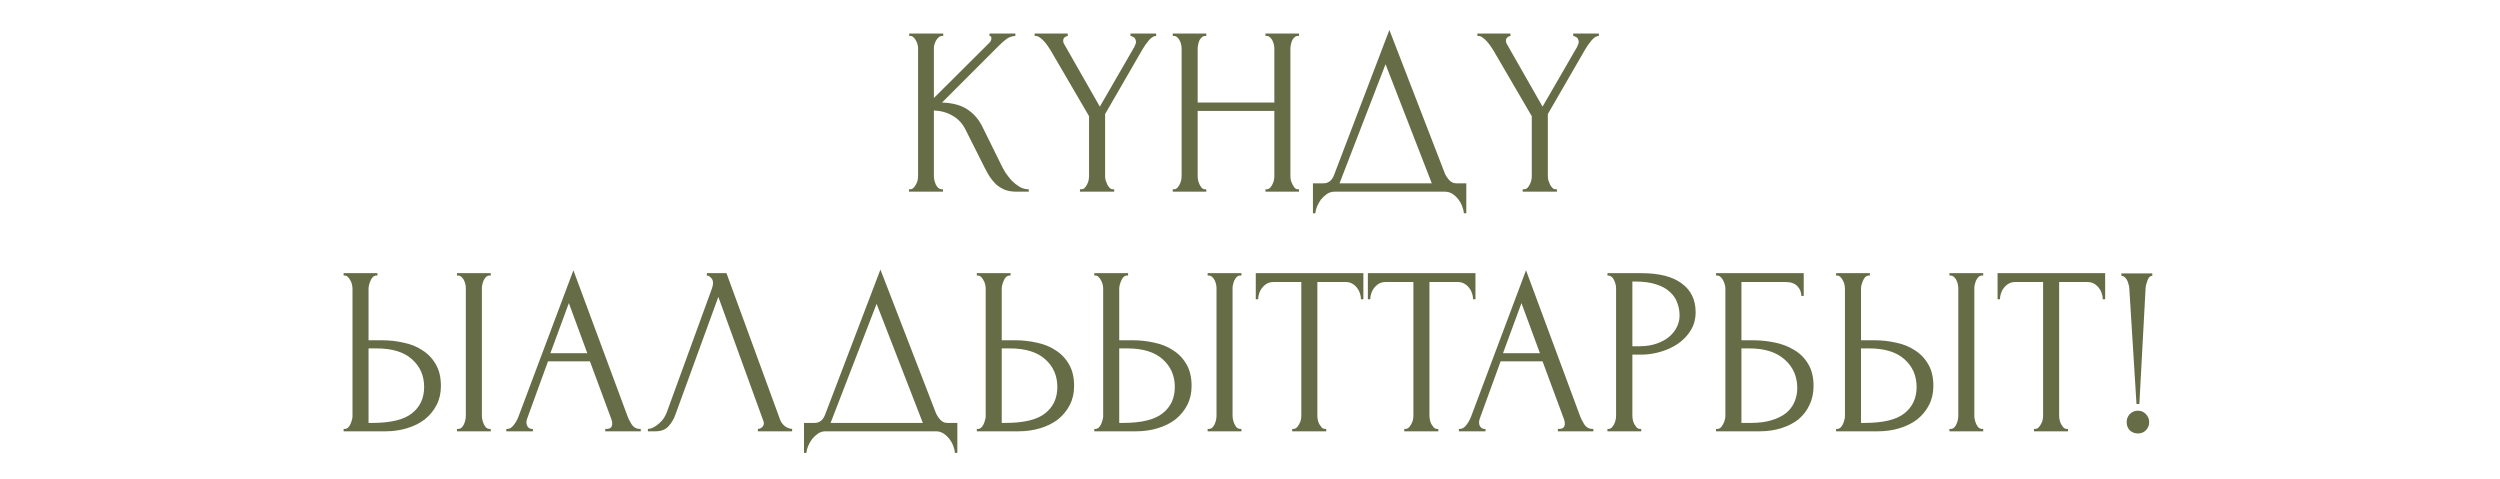<?xml version="1.0" encoding="UTF-8"?> <svg xmlns="http://www.w3.org/2000/svg" width="313" height="60" viewBox="0 0 313 60" fill="none"><path d="M113.802 23.7H113.952C114.112 23.7 114.252 23.64 114.372 23.52C114.492 23.4 114.592 23.26 114.672 23.1C114.772 22.94 114.842 22.77 114.882 22.59C114.922 22.39 114.942 22.21 114.942 22.05V6.06C114.942 5.92 114.922 5.76 114.882 5.58C114.842 5.4 114.772 5.23 114.672 5.07C114.592 4.91 114.492 4.78 114.372 4.68C114.252 4.56 114.122 4.5 113.982 4.5H113.832V4.2H118.092V4.5H117.942C117.782 4.5 117.642 4.56 117.522 4.68C117.402 4.78 117.292 4.91 117.192 5.07C117.112 5.23 117.042 5.4 116.982 5.58C116.942 5.76 116.922 5.92 116.922 6.06V12.27L123.882 5.34C124.042 5.18 124.122 4.99 124.122 4.77C124.122 4.59 124.042 4.5 123.882 4.5V4.2H127.122V4.5C126.722 4.52 126.362 4.64 126.042 4.86C125.742 5.08 125.412 5.37 125.052 5.73L117.942 12.84C119.242 12.88 120.292 13.16 121.092 13.68C121.892 14.2 122.522 14.92 122.982 15.84L125.352 20.64C125.492 20.94 125.672 21.27 125.892 21.63C126.132 21.97 126.392 22.3 126.672 22.62C126.972 22.92 127.302 23.18 127.662 23.4C128.022 23.6 128.402 23.7 128.802 23.7V24H127.302C126.722 24 126.222 23.92 125.802 23.76C125.382 23.58 125.012 23.35 124.692 23.07C124.392 22.77 124.122 22.44 123.882 22.08C123.662 21.72 123.462 21.36 123.282 21L120.852 16.17C120.472 15.43 119.942 14.87 119.262 14.49C118.602 14.09 117.822 13.87 116.922 13.83V22.05C116.922 22.21 116.942 22.38 116.982 22.56C117.022 22.74 117.082 22.92 117.162 23.1C117.242 23.26 117.342 23.4 117.462 23.52C117.582 23.62 117.712 23.68 117.852 23.7H118.062V24H113.802V23.7ZM129.539 4.2H133.679V4.5C133.539 4.52 133.409 4.58 133.289 4.68C133.169 4.78 133.109 4.93 133.109 5.13C133.109 5.23 133.139 5.34 133.199 5.46L137.699 13.35L142.019 5.88C142.099 5.72 142.149 5.6 142.169 5.52C142.209 5.44 142.229 5.34 142.229 5.22C142.189 4.9 142.069 4.7 141.869 4.62C141.689 4.54 141.579 4.5 141.539 4.5V4.2H144.749V4.5C144.449 4.5 144.139 4.69 143.819 5.07C143.519 5.43 143.259 5.8 143.039 6.18L138.359 14.28V22.05C138.359 22.21 138.379 22.38 138.419 22.56C138.479 22.74 138.549 22.92 138.629 23.1C138.709 23.26 138.809 23.4 138.929 23.52C139.049 23.64 139.189 23.7 139.349 23.7H139.499V24H135.209V23.7H135.359C135.519 23.7 135.659 23.65 135.779 23.55C135.899 23.43 135.999 23.29 136.079 23.13C136.179 22.95 136.249 22.77 136.289 22.59C136.329 22.39 136.349 22.21 136.349 22.05V14.55L131.519 6.27C131.419 6.11 131.299 5.93 131.159 5.73C131.019 5.53 130.869 5.34 130.709 5.16C130.549 4.98 130.379 4.83 130.199 4.71C130.019 4.57 129.849 4.5 129.689 4.5H129.539V4.2ZM158.438 23.7H158.588C158.728 23.7 158.858 23.65 158.978 23.55C159.098 23.43 159.198 23.29 159.278 23.13C159.378 22.95 159.448 22.77 159.488 22.59C159.528 22.39 159.548 22.21 159.548 22.05V13.89H149.948V22.05C149.948 22.21 149.968 22.39 150.008 22.59C150.048 22.77 150.108 22.94 150.188 23.1C150.268 23.26 150.358 23.4 150.458 23.52C150.578 23.64 150.718 23.7 150.878 23.7H151.028V24H146.828V23.7H146.978C147.118 23.7 147.248 23.65 147.368 23.55C147.488 23.43 147.588 23.29 147.668 23.13C147.768 22.95 147.838 22.77 147.878 22.59C147.918 22.39 147.938 22.21 147.938 22.05V6.06C147.938 5.92 147.918 5.76 147.878 5.58C147.838 5.4 147.778 5.23 147.698 5.07C147.618 4.91 147.518 4.78 147.398 4.68C147.278 4.56 147.138 4.5 146.978 4.5H146.828V4.2H151.028V4.5H150.878C150.718 4.5 150.578 4.56 150.458 4.68C150.338 4.78 150.238 4.91 150.158 5.07C150.098 5.23 150.048 5.4 150.008 5.58C149.968 5.76 149.948 5.92 149.948 6.06V12.84H159.548V6.06C159.548 5.92 159.528 5.76 159.488 5.58C159.448 5.4 159.388 5.23 159.308 5.07C159.228 4.91 159.128 4.78 159.008 4.68C158.888 4.56 158.748 4.5 158.588 4.5H158.438V4.2H162.638V4.5H162.488C162.328 4.5 162.188 4.56 162.068 4.68C161.948 4.78 161.848 4.91 161.768 5.07C161.708 5.23 161.658 5.4 161.618 5.58C161.578 5.76 161.558 5.92 161.558 6.06V22.05C161.558 22.21 161.578 22.39 161.618 22.59C161.678 22.77 161.748 22.94 161.828 23.1C161.908 23.26 161.998 23.4 162.098 23.52C162.218 23.64 162.348 23.7 162.488 23.7H162.638V24H158.438V23.7ZM183.58 22.95V26.7H183.28C183.26 26.44 183.19 26.15 183.07 25.83C182.95 25.51 182.78 25.21 182.56 24.93C182.36 24.67 182.12 24.45 181.84 24.27C181.56 24.09 181.25 24 180.91 24H167.08C166.74 24 166.43 24.09 166.15 24.27C165.87 24.47 165.62 24.7 165.4 24.96C165.2 25.24 165.03 25.54 164.89 25.86C164.77 26.18 164.7 26.46 164.68 26.7H164.38V22.95H165.7C166.34 22.95 166.79 22.58 167.05 21.84L173.95 3.75L180.91 21.75C181.05 22.05 181.24 22.33 181.48 22.59C181.72 22.83 182 22.95 182.32 22.95H183.58ZM167.71 22.95H179.26L173.47 8.04L167.71 22.95ZM184.969 4.2H189.109V4.5C188.969 4.52 188.839 4.58 188.719 4.68C188.599 4.78 188.539 4.93 188.539 5.13C188.539 5.23 188.569 5.34 188.629 5.46L193.129 13.35L197.449 5.88C197.529 5.72 197.579 5.6 197.599 5.52C197.639 5.44 197.659 5.34 197.659 5.22C197.619 4.9 197.499 4.7 197.299 4.62C197.119 4.54 197.009 4.5 196.969 4.5V4.2H200.179V4.5C199.879 4.5 199.569 4.69 199.249 5.07C198.949 5.43 198.689 5.8 198.469 6.18L193.789 14.28V22.05C193.789 22.21 193.809 22.38 193.849 22.56C193.909 22.74 193.979 22.92 194.059 23.1C194.139 23.26 194.239 23.4 194.359 23.52C194.479 23.64 194.619 23.7 194.779 23.7H194.929V24H190.639V23.7H190.789C190.949 23.7 191.089 23.65 191.209 23.55C191.329 23.43 191.429 23.29 191.509 23.13C191.609 22.95 191.679 22.77 191.719 22.59C191.759 22.39 191.779 22.21 191.779 22.05V14.55L186.949 6.27C186.849 6.11 186.729 5.93 186.589 5.73C186.449 5.53 186.299 5.34 186.139 5.16C185.979 4.98 185.809 4.83 185.629 4.71C185.449 4.57 185.279 4.5 185.119 4.5H184.969V4.2ZM43.022 53.7H43.172C43.312 53.7 43.442 53.65 43.562 53.55C43.682 53.43 43.782 53.29 43.862 53.13C43.942 52.97 44.002 52.8 44.042 52.62C44.102 52.44 44.132 52.28 44.132 52.14V36.15C44.132 36.01 44.112 35.84 44.072 35.64C44.032 35.44 43.962 35.26 43.862 35.1C43.782 34.94 43.682 34.8 43.562 34.68C43.442 34.56 43.312 34.5 43.172 34.5H43.022V34.2H47.252V34.5H47.042C46.762 34.54 46.542 34.76 46.382 35.16C46.222 35.54 46.142 35.87 46.142 36.15V42.6H47.822C48.742 42.6 49.642 42.7 50.522 42.9C51.422 43.08 52.212 43.4 52.892 43.86C53.592 44.3 54.152 44.89 54.572 45.63C54.992 46.35 55.202 47.25 55.202 48.33C55.202 49.21 55.022 50 54.662 50.7C54.302 51.4 53.812 52 53.192 52.5C52.572 52.98 51.832 53.35 50.972 53.61C50.132 53.87 49.222 54 48.242 54H43.022V53.7ZM46.592 52.95C48.912 52.95 50.572 52.55 51.572 51.75C52.592 50.95 53.102 49.85 53.102 48.45C53.102 47.03 52.592 45.87 51.572 44.97C50.572 44.07 49.092 43.62 47.132 43.62H46.142V52.95H46.592ZM57.212 34.2H61.442V34.5H61.202C61.062 34.52 60.932 34.59 60.812 34.71C60.712 34.83 60.622 34.97 60.542 35.13C60.482 35.27 60.432 35.43 60.392 35.61C60.352 35.77 60.332 35.92 60.332 36.06V52.05C60.332 52.21 60.352 52.38 60.392 52.56C60.432 52.74 60.492 52.92 60.572 53.1C60.652 53.26 60.742 53.4 60.842 53.52C60.962 53.62 61.092 53.68 61.232 53.7H61.442V54H57.212V53.7H57.362C57.522 53.7 57.662 53.65 57.782 53.55C57.902 53.43 58.002 53.29 58.082 53.13C58.162 52.95 58.222 52.77 58.262 52.59C58.302 52.39 58.322 52.21 58.322 52.05V36.06C58.322 35.92 58.302 35.76 58.262 35.58C58.222 35.4 58.162 35.23 58.082 35.07C58.002 34.91 57.902 34.78 57.782 34.68C57.662 34.56 57.522 34.5 57.362 34.5H57.212V34.2ZM75.78 53.7H75.93C76.41 53.7 76.65 53.48 76.65 53.04C76.65 52.88 76.62 52.71 76.56 52.53L73.86 45.24H68.61L66 52.41C65.94 52.57 65.91 52.72 65.91 52.86C65.91 53.12 65.98 53.33 66.12 53.49C66.26 53.63 66.41 53.7 66.57 53.7H66.72V54H63.39V53.7H63.54C63.8 53.7 64.05 53.55 64.29 53.25C64.55 52.93 64.76 52.56 64.92 52.14L71.79 33.84L78.51 51.96C78.65 52.36 78.84 52.75 79.08 53.13C79.34 53.51 79.67 53.7 80.07 53.7H80.22V54H75.78V53.7ZM68.91 44.22H73.53L71.22 37.95L68.91 44.22ZM84.565 51.9C84.385 52.42 84.105 52.9 83.725 53.34C83.345 53.78 82.785 54 82.045 54H81.115V53.7C81.235 53.7 81.395 53.67 81.595 53.61C81.795 53.53 82.005 53.41 82.225 53.25C82.445 53.09 82.665 52.89 82.885 52.65C83.105 52.39 83.295 52.07 83.455 51.69L89.125 36.15C89.225 35.85 89.275 35.62 89.275 35.46C89.275 35.16 89.185 34.93 89.005 34.77C88.845 34.59 88.675 34.5 88.495 34.5V34.2H90.955L97.675 52.56C97.775 52.84 97.965 53.1 98.245 53.34C98.525 53.56 98.835 53.68 99.175 53.7V54H94.885V53.7C95.045 53.7 95.205 53.64 95.365 53.52C95.545 53.38 95.635 53.2 95.635 52.98C95.635 52.92 95.615 52.83 95.575 52.71L89.935 37.17L84.565 51.9ZM119.86 52.95V56.7H119.56C119.54 56.44 119.47 56.15 119.35 55.83C119.23 55.51 119.06 55.21 118.84 54.93C118.64 54.67 118.4 54.45 118.12 54.27C117.84 54.09 117.53 54 117.19 54H103.36C103.02 54 102.71 54.09 102.43 54.27C102.15 54.47 101.9 54.7 101.68 54.96C101.48 55.24 101.31 55.54 101.17 55.86C101.05 56.18 100.98 56.46 100.96 56.7H100.66V52.95H101.98C102.62 52.95 103.07 52.58 103.33 51.84L110.23 33.75L117.19 51.75C117.33 52.05 117.52 52.33 117.76 52.59C118 52.83 118.28 52.95 118.6 52.95H119.86ZM103.99 52.95H115.54L109.75 38.04L103.99 52.95ZM122.298 53.7H122.448C122.588 53.7 122.718 53.65 122.838 53.55C122.958 53.43 123.058 53.29 123.138 53.13C123.218 52.97 123.278 52.8 123.318 52.62C123.378 52.44 123.408 52.28 123.408 52.14V36.15C123.408 36.01 123.388 35.84 123.348 35.64C123.308 35.44 123.238 35.26 123.138 35.1C123.058 34.94 122.958 34.8 122.838 34.68C122.718 34.56 122.588 34.5 122.448 34.5H122.298V34.2H126.528V34.5H126.318C126.038 34.54 125.818 34.76 125.658 35.16C125.498 35.54 125.418 35.87 125.418 36.15V42.6H127.098C128.018 42.6 128.918 42.7 129.798 42.9C130.698 43.08 131.488 43.4 132.168 43.86C132.868 44.3 133.428 44.89 133.848 45.63C134.268 46.35 134.478 47.25 134.478 48.33C134.478 49.21 134.298 50 133.938 50.7C133.578 51.4 133.088 52 132.468 52.5C131.848 52.98 131.108 53.35 130.248 53.61C129.408 53.87 128.498 54 127.518 54H122.298V53.7ZM125.868 52.95C128.188 52.95 129.848 52.55 130.848 51.75C131.868 50.95 132.378 49.85 132.378 48.45C132.378 47.03 131.868 45.87 130.848 44.97C129.848 44.07 128.368 43.62 126.408 43.62H125.418V52.95H125.868ZM137.007 53.7H137.157C137.297 53.7 137.427 53.65 137.547 53.55C137.667 53.43 137.767 53.29 137.847 53.13C137.927 52.97 137.987 52.8 138.027 52.62C138.087 52.44 138.117 52.28 138.117 52.14V36.15C138.117 36.01 138.097 35.84 138.057 35.64C138.017 35.44 137.947 35.26 137.847 35.1C137.767 34.94 137.667 34.8 137.547 34.68C137.427 34.56 137.297 34.5 137.157 34.5H137.007V34.2H141.237V34.5H141.027C140.747 34.54 140.527 34.76 140.367 35.16C140.207 35.54 140.127 35.87 140.127 36.15V42.6H141.807C142.727 42.6 143.627 42.7 144.507 42.9C145.407 43.08 146.197 43.4 146.877 43.86C147.577 44.3 148.137 44.89 148.557 45.63C148.977 46.35 149.187 47.25 149.187 48.33C149.187 49.21 149.007 50 148.647 50.7C148.287 51.4 147.797 52 147.177 52.5C146.557 52.98 145.817 53.35 144.957 53.61C144.117 53.87 143.207 54 142.227 54H137.007V53.7ZM140.577 52.95C142.897 52.95 144.557 52.55 145.557 51.75C146.577 50.95 147.087 49.85 147.087 48.45C147.087 47.03 146.577 45.87 145.557 44.97C144.557 44.07 143.077 43.62 141.117 43.62H140.127V52.95H140.577ZM151.197 34.2H155.427V34.5H155.187C155.047 34.52 154.917 34.59 154.797 34.71C154.697 34.83 154.607 34.97 154.527 35.13C154.467 35.27 154.417 35.43 154.377 35.61C154.337 35.77 154.317 35.92 154.317 36.06V52.05C154.317 52.21 154.337 52.38 154.377 52.56C154.417 52.74 154.477 52.92 154.557 53.1C154.637 53.26 154.727 53.4 154.827 53.52C154.947 53.62 155.077 53.68 155.217 53.7H155.427V54H151.197V53.7H151.347C151.507 53.7 151.647 53.65 151.767 53.55C151.887 53.43 151.987 53.29 152.067 53.13C152.147 52.95 152.207 52.77 152.247 52.59C152.287 52.39 152.307 52.21 152.307 52.05V36.06C152.307 35.92 152.287 35.76 152.247 35.58C152.207 35.4 152.147 35.23 152.067 35.07C151.987 34.91 151.887 34.78 151.767 34.68C151.647 34.56 151.507 34.5 151.347 34.5H151.197V34.2ZM165.894 53.7H166.044V54H161.784V53.7H161.934C162.094 53.7 162.234 53.64 162.354 53.52C162.474 53.4 162.574 53.26 162.654 53.1C162.754 52.94 162.824 52.77 162.864 52.59C162.904 52.39 162.924 52.21 162.924 52.05V35.31H159.444C159.124 35.31 158.844 35.38 158.604 35.52C158.364 35.66 158.164 35.84 158.004 36.06C157.844 36.26 157.724 36.49 157.644 36.75C157.564 36.99 157.524 37.23 157.524 37.47H157.224V34.2H170.694V37.47H170.394C170.394 37.23 170.354 36.99 170.274 36.75C170.194 36.49 170.074 36.26 169.914 36.06C169.754 35.84 169.554 35.66 169.314 35.52C169.074 35.38 168.794 35.31 168.474 35.31H164.934V52.05C164.934 52.21 164.954 52.39 164.994 52.59C165.034 52.77 165.094 52.94 165.174 53.1C165.274 53.26 165.374 53.4 165.474 53.52C165.594 53.64 165.734 53.7 165.894 53.7ZM179.927 53.7H180.077V54H175.817V53.7H175.967C176.127 53.7 176.267 53.64 176.387 53.52C176.507 53.4 176.607 53.26 176.687 53.1C176.787 52.94 176.857 52.77 176.897 52.59C176.937 52.39 176.957 52.21 176.957 52.05V35.31H173.477C173.157 35.31 172.877 35.38 172.637 35.52C172.397 35.66 172.197 35.84 172.037 36.06C171.877 36.26 171.757 36.49 171.677 36.75C171.597 36.99 171.557 37.23 171.557 37.47H171.257V34.2H184.727V37.47H184.427C184.427 37.23 184.387 36.99 184.307 36.75C184.227 36.49 184.107 36.26 183.947 36.06C183.787 35.84 183.587 35.66 183.347 35.52C183.107 35.38 182.827 35.31 182.507 35.31H178.967V52.05C178.967 52.21 178.987 52.39 179.027 52.59C179.067 52.77 179.127 52.94 179.207 53.1C179.307 53.26 179.407 53.4 179.507 53.52C179.627 53.64 179.767 53.7 179.927 53.7ZM195.047 53.7H195.197C195.677 53.7 195.917 53.48 195.917 53.04C195.917 52.88 195.887 52.71 195.827 52.53L193.127 45.24H187.877L185.267 52.41C185.207 52.57 185.177 52.72 185.177 52.86C185.177 53.12 185.247 53.33 185.387 53.49C185.527 53.63 185.677 53.7 185.837 53.7H185.987V54H182.657V53.7H182.807C183.067 53.7 183.317 53.55 183.557 53.25C183.817 52.93 184.027 52.56 184.187 52.14L191.057 33.84L197.777 51.96C197.917 52.36 198.107 52.75 198.347 53.13C198.607 53.51 198.937 53.7 199.337 53.7H199.487V54H195.047V53.7ZM188.177 44.22H192.797L190.487 37.95L188.177 44.22ZM201.253 34.2H205.513C207.733 34.2 209.413 34.63 210.553 35.49C211.713 36.33 212.293 37.53 212.293 39.09C212.293 39.93 212.093 40.68 211.693 41.34C211.293 42 210.763 42.56 210.103 43.02C209.463 43.46 208.733 43.8 207.913 44.04C207.113 44.28 206.313 44.4 205.513 44.4H204.373V52.05C204.373 52.21 204.393 52.39 204.433 52.59C204.473 52.77 204.533 52.94 204.613 53.1C204.713 53.26 204.813 53.4 204.913 53.52C205.033 53.64 205.173 53.7 205.333 53.7H205.483V54H201.253V53.7H201.403C201.543 53.7 201.673 53.64 201.793 53.52C201.913 53.4 202.013 53.26 202.093 53.1C202.173 52.94 202.233 52.77 202.273 52.59C202.313 52.39 202.333 52.21 202.333 52.05V36.06C202.333 35.78 202.253 35.46 202.093 35.1C201.933 34.74 201.703 34.54 201.403 34.5H201.253V34.2ZM204.373 35.25V43.35H205.273C206.073 43.35 206.783 43.24 207.403 43.02C208.043 42.8 208.573 42.51 208.993 42.15C209.413 41.79 209.733 41.38 209.953 40.92C210.173 40.46 210.283 39.99 210.283 39.51C210.283 38.93 210.183 38.39 209.983 37.89C209.803 37.37 209.493 36.92 209.053 36.54C208.633 36.14 208.073 35.83 207.373 35.61C206.673 35.37 205.813 35.25 204.793 35.25H204.373ZM214.847 53.7H214.997C215.157 53.7 215.297 53.65 215.417 53.55C215.537 53.43 215.637 53.29 215.717 53.13C215.817 52.97 215.887 52.8 215.927 52.62C215.987 52.44 216.017 52.27 216.017 52.11V36.06C216.017 35.92 215.987 35.76 215.927 35.58C215.887 35.4 215.817 35.23 215.717 35.07C215.637 34.91 215.537 34.78 215.417 34.68C215.297 34.56 215.157 34.5 214.997 34.5H214.847V34.2H225.827V37.05H225.527C225.527 36.59 225.367 36.19 225.047 35.85C224.727 35.49 224.237 35.31 223.577 35.31H218.027V42.6H219.407C220.327 42.6 221.237 42.69 222.137 42.87C223.057 43.05 223.877 43.36 224.597 43.8C225.337 44.22 225.927 44.8 226.367 45.54C226.827 46.28 227.057 47.21 227.057 48.33C227.057 49.21 226.887 50 226.547 50.7C226.227 51.4 225.767 52 225.167 52.5C224.567 52.98 223.847 53.35 223.007 53.61C222.187 53.87 221.287 54 220.307 54H214.847V53.7ZM219.197 52.95C220.197 52.95 221.057 52.84 221.777 52.62C222.517 52.4 223.127 52.1 223.607 51.72C224.087 51.32 224.437 50.86 224.657 50.34C224.897 49.8 225.017 49.22 225.017 48.6C225.017 47.14 224.497 45.95 223.457 45.03C222.417 44.09 220.937 43.62 219.017 43.62H218.027V52.95H219.197ZM229.878 53.7H230.028C230.168 53.7 230.298 53.65 230.418 53.55C230.538 53.43 230.638 53.29 230.718 53.13C230.798 52.97 230.858 52.8 230.898 52.62C230.958 52.44 230.988 52.28 230.988 52.14V36.15C230.988 36.01 230.968 35.84 230.928 35.64C230.888 35.44 230.818 35.26 230.718 35.1C230.638 34.94 230.538 34.8 230.418 34.68C230.298 34.56 230.168 34.5 230.028 34.5H229.878V34.2H234.108V34.5H233.898C233.618 34.54 233.398 34.76 233.238 35.16C233.078 35.54 232.998 35.87 232.998 36.15V42.6H234.678C235.598 42.6 236.498 42.7 237.378 42.9C238.278 43.08 239.068 43.4 239.748 43.86C240.448 44.3 241.008 44.89 241.428 45.63C241.848 46.35 242.058 47.25 242.058 48.33C242.058 49.21 241.878 50 241.518 50.7C241.158 51.4 240.668 52 240.048 52.5C239.428 52.98 238.688 53.35 237.828 53.61C236.988 53.87 236.078 54 235.098 54H229.878V53.7ZM233.448 52.95C235.768 52.95 237.428 52.55 238.428 51.75C239.448 50.95 239.958 49.85 239.958 48.45C239.958 47.03 239.448 45.87 238.428 44.97C237.428 44.07 235.948 43.62 233.988 43.62H232.998V52.95H233.448ZM244.068 34.2H248.298V34.5H248.058C247.918 34.52 247.788 34.59 247.668 34.71C247.568 34.83 247.478 34.97 247.398 35.13C247.338 35.27 247.288 35.43 247.248 35.61C247.208 35.77 247.188 35.92 247.188 36.06V52.05C247.188 52.21 247.208 52.38 247.248 52.56C247.288 52.74 247.348 52.92 247.428 53.1C247.508 53.26 247.598 53.4 247.698 53.52C247.818 53.62 247.948 53.68 248.088 53.7H248.298V54H244.068V53.7H244.218C244.378 53.7 244.518 53.65 244.638 53.55C244.758 53.43 244.858 53.29 244.938 53.13C245.018 52.95 245.078 52.77 245.118 52.59C245.158 52.39 245.178 52.21 245.178 52.05V36.06C245.178 35.92 245.158 35.76 245.118 35.58C245.078 35.4 245.018 35.23 244.938 35.07C244.858 34.91 244.758 34.78 244.638 34.68C244.518 34.56 244.378 34.5 244.218 34.5H244.068V34.2ZM258.765 53.7H258.915V54H254.655V53.7H254.805C254.965 53.7 255.105 53.64 255.225 53.52C255.345 53.4 255.445 53.26 255.525 53.1C255.625 52.94 255.695 52.77 255.735 52.59C255.775 52.39 255.795 52.21 255.795 52.05V35.31H252.315C251.995 35.31 251.715 35.38 251.475 35.52C251.235 35.66 251.035 35.84 250.875 36.06C250.715 36.26 250.595 36.49 250.515 36.75C250.435 36.99 250.395 37.23 250.395 37.47H250.095V34.2H263.565V37.47H263.265C263.265 37.23 263.225 36.99 263.145 36.75C263.065 36.49 262.945 36.26 262.785 36.06C262.625 35.84 262.425 35.66 262.185 35.52C261.945 35.38 261.665 35.31 261.345 35.31H257.805V52.05C257.805 52.21 257.825 52.39 257.865 52.59C257.905 52.77 257.965 52.94 258.045 53.1C258.145 53.26 258.245 53.4 258.345 53.52C258.465 53.64 258.605 53.7 258.765 53.7ZM265.598 34.23H269.468V34.53C269.208 34.53 269.008 34.72 268.868 35.1C268.728 35.46 268.648 35.79 268.628 36.09L267.848 50.58H267.488L266.588 36.09C266.588 35.95 266.558 35.79 266.498 35.61C266.458 35.43 266.398 35.26 266.318 35.1C266.238 34.94 266.138 34.81 266.018 34.71C265.898 34.59 265.758 34.53 265.598 34.53V34.23ZM266.258 52.86C266.258 52.46 266.388 52.12 266.648 51.84C266.928 51.56 267.268 51.42 267.668 51.42C268.068 51.42 268.398 51.56 268.658 51.84C268.938 52.12 269.078 52.46 269.078 52.86C269.078 53.26 268.938 53.6 268.658 53.88C268.398 54.14 268.068 54.27 267.668 54.27C267.268 54.27 266.928 54.14 266.648 53.88C266.388 53.6 266.258 53.26 266.258 52.86Z" fill="#666D46"></path></svg> 